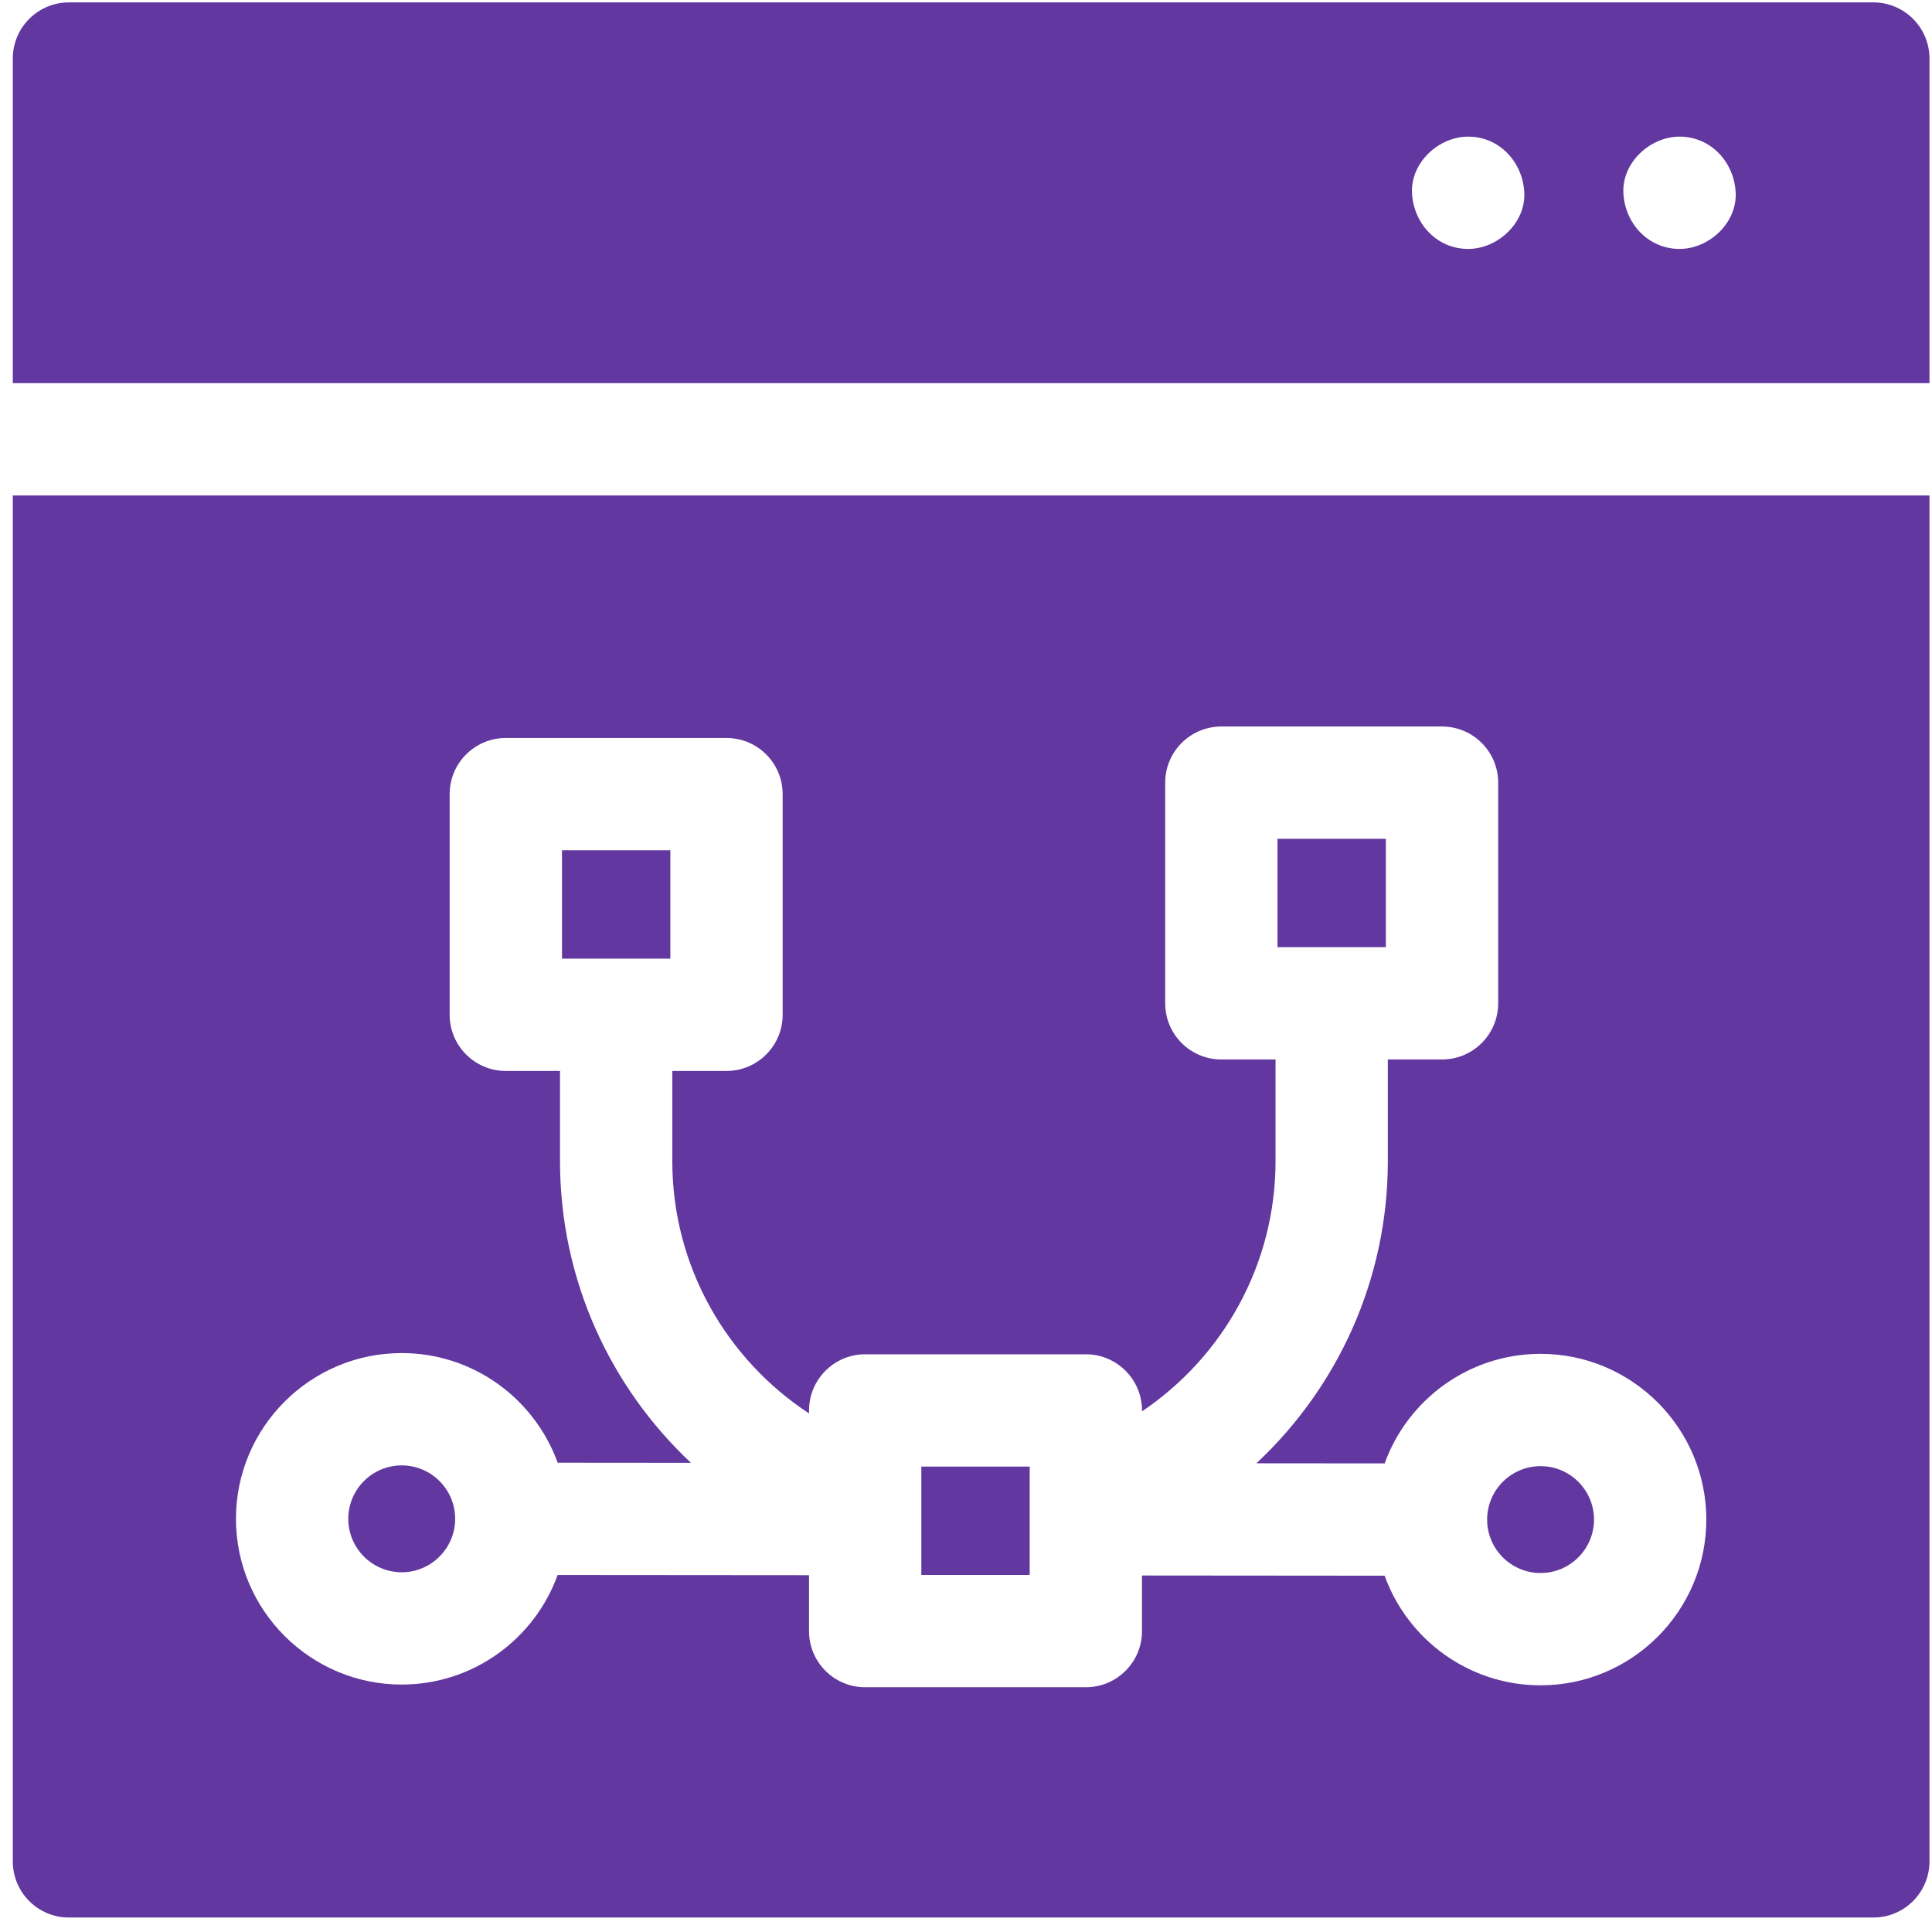 <svg width="126" height="126" viewBox="0 0 126 126" fill="none" xmlns="http://www.w3.org/2000/svg">
<g clip-path="url(#clip0_633_1110)">
<path d="M0.835 32.313V121.395C0.835 123.417 2.475 125.057 4.497 125.057H122.173C124.196 125.057 125.835 123.417 125.835 121.395V32.313H0.835ZM26.199 88.244C30.875 88.244 34.866 91.23 36.369 95.394L45.061 95.401C39.809 90.473 36.522 83.474 36.522 75.721V69.845H32.989C30.966 69.845 29.326 68.205 29.326 66.183V51.791C29.326 49.769 30.966 48.129 32.989 48.129H47.38C49.403 48.129 51.042 49.769 51.042 51.791V66.182C51.042 68.205 49.403 69.844 47.38 69.844H43.846V75.721C43.846 82.6 47.399 88.662 52.763 92.179V91.985C52.763 89.963 54.402 88.323 56.425 88.323H70.816C72.839 88.323 74.478 89.963 74.478 91.985V92.046C79.727 88.51 83.187 82.512 83.187 75.721V69.096H79.654C77.631 69.096 75.992 67.457 75.992 65.434V51.043C75.992 49.02 77.631 47.381 79.654 47.381H94.045C96.067 47.381 97.707 49.02 97.707 51.043V65.434C97.707 67.457 96.067 69.096 94.045 69.096H90.511V75.721C90.511 83.49 87.211 90.502 81.94 95.432L90.303 95.439C91.807 91.277 95.797 88.294 100.471 88.294C106.432 88.294 111.281 93.143 111.281 99.103C111.281 105.063 106.432 109.912 100.471 109.912C95.795 109.912 91.804 106.927 90.301 102.763L74.478 102.75V106.376C74.478 108.399 72.838 110.038 70.816 110.038H56.424C54.402 110.038 52.762 108.399 52.762 106.376V102.731L36.367 102.718C34.862 106.879 30.872 109.862 26.198 109.862C20.238 109.862 15.389 105.013 15.389 99.053C15.389 93.093 20.239 88.244 26.199 88.244Z" fill="#6237A0"/>
<path d="M26.199 102.539C28.12 102.539 29.684 100.975 29.684 99.053C29.684 97.132 28.12 95.569 26.199 95.569C24.277 95.569 22.714 97.132 22.714 99.053C22.714 100.975 24.277 102.539 26.199 102.539Z" fill="#6237A0"/>
<path d="M60.087 95.647H67.154V102.715H60.087V95.647Z" fill="#6237A0"/>
<path d="M96.987 99.103C96.987 101.025 98.55 102.588 100.472 102.588C102.393 102.588 103.957 101.025 103.957 99.103C103.957 97.182 102.393 95.618 100.472 95.618C98.55 95.618 96.987 97.182 96.987 99.103Z" fill="#6237A0"/>
<path d="M36.651 55.453H43.718V62.52H36.651V55.453Z" fill="#6237A0"/>
<path d="M83.316 54.705H90.383V61.772H83.316V54.705Z" fill="#6237A0"/>
<path d="M122.173 0.156H4.497C2.475 0.156 0.835 1.796 0.835 3.818V24.989H125.835V3.818C125.835 1.796 124.196 0.156 122.173 0.156ZM95.749 16.235C93.696 16.235 92.176 14.557 92.087 12.573C91.999 10.595 93.834 8.911 95.749 8.911C97.802 8.911 99.323 10.589 99.412 12.573C99.5 14.55 97.665 16.235 95.749 16.235ZM109.535 16.235C107.482 16.235 105.961 14.557 105.872 12.573C105.784 10.595 107.619 8.911 109.535 8.911C111.588 8.911 113.108 10.589 113.197 12.573C113.285 14.55 111.45 16.235 109.535 16.235Z" fill="#6237A0"/>
</g>
<defs>
<clipPath id="clip0_633_1110">
<rect width="125" height="125" fill="white" transform="translate(0.835 0.106)"/>
</clipPath>
</defs>
</svg>

